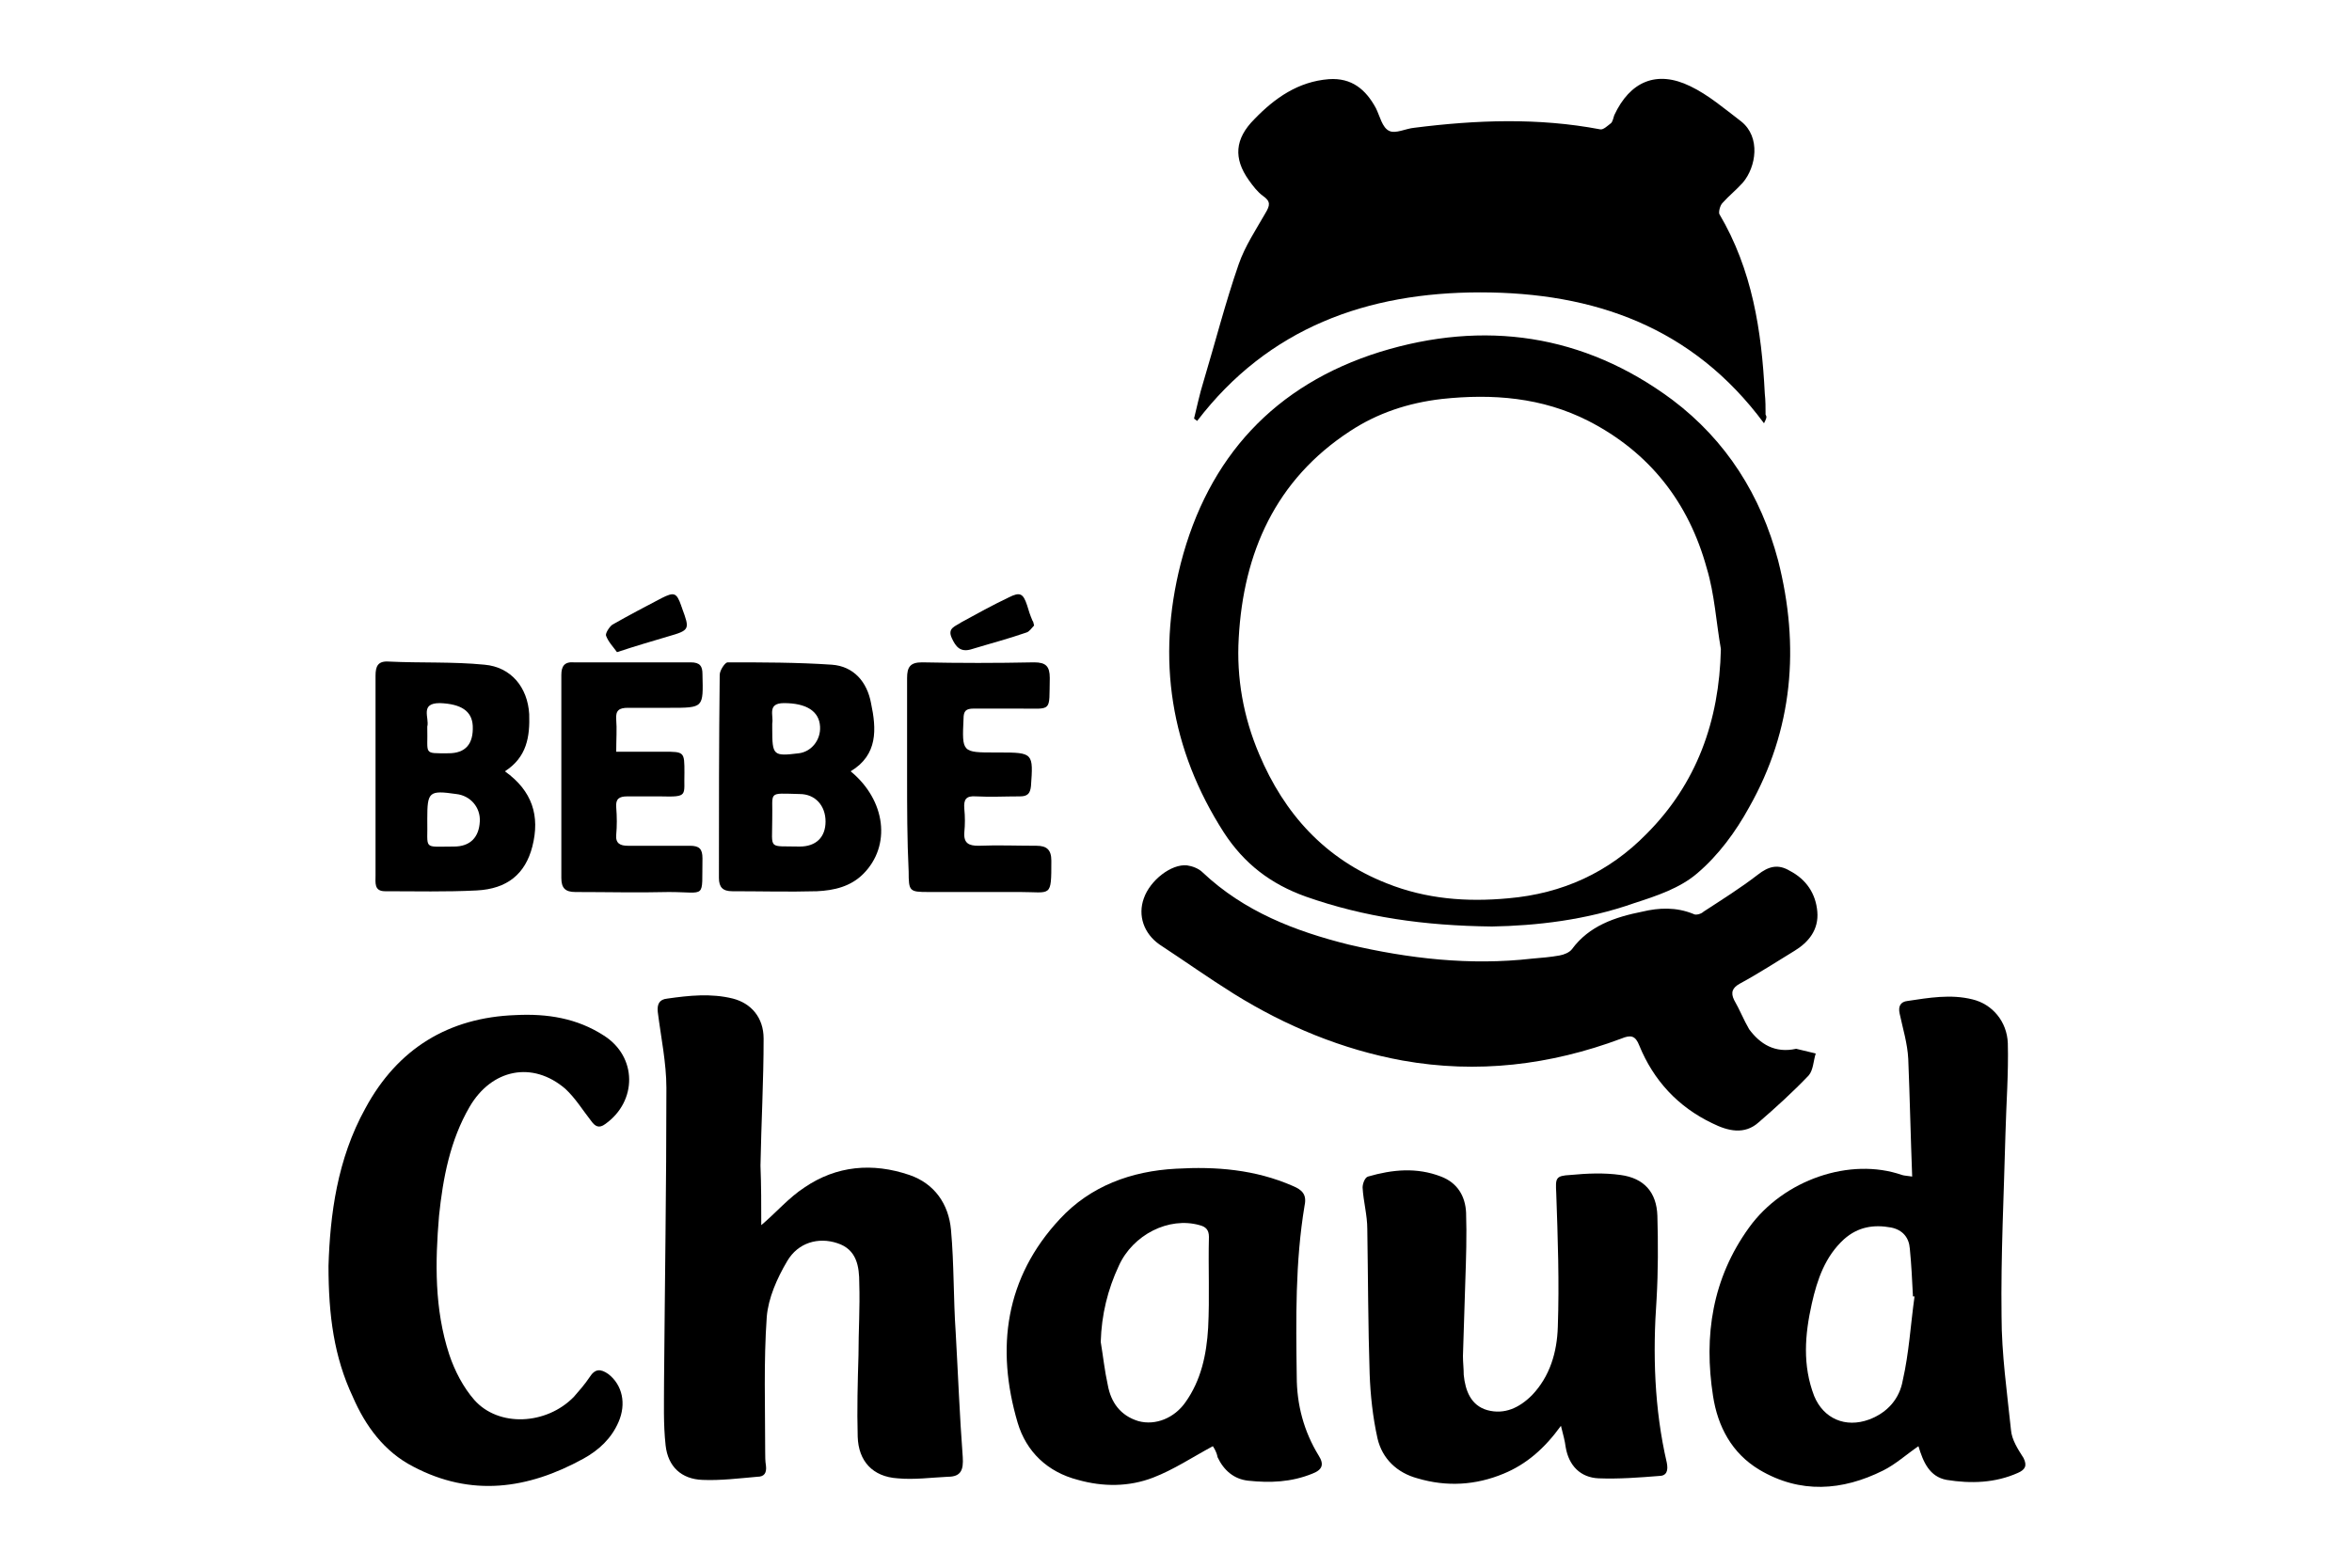 <?xml version="1.0" encoding="utf-8"?>
<!-- Generator: Adobe Illustrator 20.1.0, SVG Export Plug-In . SVG Version: 6.00 Build 0)  -->
<svg version="1.1" id="Calque_1" xmlns="http://www.w3.org/2000/svg" xmlns:xlink="http://www.w3.org/1999/xlink" x="0px" y="0px"
	 viewBox="0 0 300 200" style="enable-background:new 0 0 300 200;" xml:space="preserve">
<g id="A4LdyN_8_">
	<g>
		<g>
			<path d="M225,54c-9.1-12.3-21.7-16.7-36.2-16.7c-14.4,0-27,4.5-36.1,16.4c-0.1-0.1-0.3-0.2-0.4-0.3c0.4-1.6,0.7-3.1,1.2-4.7
				c1.5-5,2.8-10.1,4.5-15c0.8-2.3,2.2-4.4,3.4-6.5c0.6-1,0.7-1.5-0.3-2.2c-0.7-0.5-1.3-1.3-1.8-2c-2-2.8-1.8-5.3,0.7-7.8
				c2.6-2.7,5.6-4.8,9.5-5.1c2.9-0.2,4.7,1.3,6,3.7c0.5,1,0.8,2.5,1.7,2.9c0.8,0.4,2.1-0.3,3.2-0.4c7.9-1,15.8-1.3,23.7,0.2
				c0.4,0.1,1-0.5,1.4-0.8c0.2-0.2,0.3-0.7,0.4-1c2-4.3,5.4-5.8,9.7-3.7c2.3,1.1,4.4,2.9,6.5,4.5c2.5,2,1.9,5.8,0.2,7.8
				c-0.8,0.9-1.8,1.7-2.6,2.6c-0.3,0.3-0.5,1.1-0.4,1.4c4.2,7.1,5.4,14.9,5.8,22.9c0.1,0.9,0.1,1.8,0.1,2.7
				C225.4,53.2,225.3,53.4,225,54z"/>
			<path d="M190.3,118.2c-8.7-0.1-16.3-1.2-23.7-3.8c-4.5-1.6-7.9-4.2-10.5-8.2c-6.8-10.6-8.6-22.1-5.5-34.3
				c3.5-13.6,12-22.8,25.4-27c13.3-4.1,26-2.3,37.3,6.1c6.9,5.2,11.3,12.2,13.5,20.5c2.8,11,1.9,21.6-3.7,31.5
				c-1.7,3.1-3.9,6.1-6.6,8.4c-2.2,1.9-5.2,2.9-8,3.8C202.3,117.4,195.9,118.1,190.3,118.2z M219.5,82.8c-0.6-3.4-0.8-7-1.8-10.3
				c-2.3-8.4-7.3-14.8-15.1-18.8c-5.9-3-12.2-3.5-18.7-2.8c-4.3,0.5-8.2,1.8-11.7,4.1c-9.5,6.2-13.6,15.5-14.2,26.4
				c-0.3,5.1,0.6,10.1,2.6,14.8c3.2,7.6,8.4,13.4,16.3,16.5c5,2,10.2,2.4,15.5,1.9c6.9-0.6,12.8-3.3,17.6-8.2
				C216.4,100,219.3,92,219.5,82.8z"/>
			<path d="M243.9,150.1c-0.2-5.2-0.3-10.1-0.5-15c-0.1-2-0.7-3.9-1.1-5.8c-0.2-0.9,0.1-1.5,1-1.6c2.7-0.4,5.5-0.9,8.3-0.2
				c2.5,0.6,4.4,2.8,4.5,5.6c0.1,3.8-0.2,7.7-0.3,11.5c-0.2,7.8-0.6,15.5-0.5,23.3c0,4.8,0.7,9.7,1.2,14.5c0.1,1.3,0.9,2.5,1.6,3.6
				c0.5,1,0.2,1.5-0.7,1.9c-2.9,1.3-6,1.4-9.1,0.9c-2.2-0.4-3-2.3-3.6-4.3c-1.6,1.1-2.9,2.3-4.5,3.1c-5.2,2.6-10.6,3-15.8-0.1
				c-3.5-2.1-5.3-5.5-5.9-9.4c-1.2-7.7-0.1-15,4.6-21.5c4.4-6.1,12.9-9,19.5-6.7C242.9,150,243.3,150,243.9,150.1z M244.2,165.4
				c-0.1,0-0.2,0-0.2,0c-0.1-2-0.2-4.1-0.4-6.1c-0.1-1.4-0.9-2.4-2.4-2.7c-2.2-0.4-4.2-0.1-6,1.5c-2.4,2.2-3.4,5.1-4.1,8.2
				c-0.9,4-1.2,7.9,0.3,11.8c1.2,2.9,4,4.1,7,3c2.4-0.9,3.9-2.7,4.3-5C243.5,172.6,243.7,169,244.2,165.4z"/>
			<path d="M229.1,133.8c0.8,0.2,1.7,0.4,2.5,0.6c-0.3,0.9-0.3,2.1-0.9,2.8c-2,2.1-4.2,4.1-6.4,6c-1.8,1.6-3.9,1.1-5.9,0.1
				c-4.4-2.1-7.5-5.5-9.3-9.9c-0.5-1.3-1.1-1.4-2.3-0.9c-9.1,3.4-18.4,4.5-27.9,2.8c-7.7-1.4-14.9-4.4-21.5-8.5
				c-3.2-2-6.3-4.2-9.5-6.3c-2-1.4-2.8-3.7-2-5.9c0.8-2.3,3.5-4.4,5.5-4.2c0.7,0.1,1.5,0.4,2,0.9c5.3,5,11.8,7.5,18.6,9.2
				c7.7,1.8,15.5,2.7,23.4,1.8c1.2-0.1,2.4-0.2,3.5-0.4c0.6-0.1,1.3-0.4,1.6-0.8c2.2-3,5.5-4.1,9-4.8c2.1-0.5,4.3-0.6,6.5,0.3
				c0.3,0.2,1,0,1.3-0.3c2.3-1.5,4.7-3,6.9-4.7c1.4-1.1,2.6-1.4,4.1-0.5c2.1,1.1,3.3,2.9,3.5,5.2c0.2,2.3-1.1,3.9-2.9,5
				c-2.3,1.4-4.6,2.9-7,4.2c-0.9,0.5-1.2,1.1-0.7,2.1c0.7,1.2,1.2,2.5,1.9,3.7C224.5,133.2,226.4,134.4,229.1,133.8z"/>
			<path d="M97.1,156.3c1.9-1.6,3.5-3.5,5.5-4.8c4.1-2.8,8.7-3.2,13.4-1.6c3.2,1.1,5,3.7,5.3,7c0.4,4.4,0.3,8.8,0.6,13.1
				c0.3,5.3,0.5,10.6,0.9,15.9c0.1,1.6-0.2,2.5-1.9,2.5c-2.1,0.1-4.3,0.4-6.4,0.2c-3.2-0.2-5-2.2-5.1-5.3c-0.1-3.5,0-7,0.1-10.4
				c0-3.1,0.2-6.1,0.1-9.2c0-2.1-0.3-4.3-2.8-5.1c-2.4-0.8-5-0.1-6.4,2.3c-1.3,2.2-2.4,4.7-2.6,7.1c-0.4,5.7-0.2,11.4-0.2,17.2
				c0,0.6,0,1.2,0.1,1.8c0.1,0.9-0.2,1.4-1.1,1.4c-2.3,0.2-4.7,0.5-7,0.4c-2.7-0.1-4.4-1.7-4.7-4.4c-0.3-2.7-0.2-5.4-0.2-8.2
				c0.1-12.5,0.3-24.9,0.3-37.4c0-3.2-0.7-6.5-1.1-9.7c-0.1-1,0.2-1.6,1.2-1.7c2.8-0.4,5.6-0.7,8.4,0c2.3,0.6,3.9,2.4,3.9,5.1
				c0,5.4-0.3,10.8-0.4,16.2C97.1,151.2,97.1,153.8,97.1,156.3z"/>
			<path d="M41.9,161.5c0.2-6.5,1.1-13.6,4.7-20.1c4.1-7.6,10.6-11.6,19.2-11.9c4-0.2,7.8,0.4,11.2,2.6c4.3,2.7,4.3,8.4,0.2,11.3
				c-0.8,0.6-1.3,0.3-1.8-0.4c-1.1-1.4-2-2.9-3.3-4.1c-4.2-3.6-9.4-2.5-12.2,2.3c-2.5,4.3-3.4,9.1-3.9,13.9
				c-0.5,5.9-0.6,11.9,1.3,17.7c0.7,2.1,1.8,4.2,3.2,5.8c3.1,3.5,9.2,3.2,12.7-0.4c0.7-0.8,1.4-1.6,2-2.5c0.7-1.1,1.4-1.1,2.4-0.4
				c1.8,1.4,2.3,3.8,1.3,6.1c-0.9,2.1-2.5,3.6-4.5,4.7c-7.1,3.9-14.3,4.9-21.7,1c-3.7-1.9-6.1-5.2-7.7-8.9
				C42.6,173.1,41.9,167.8,41.9,161.5z"/>
			<path d="M154.7,184.5c-2.6,1.4-5,3-7.6,4c-3.1,1.2-6.4,1.2-9.6,0.3c-3.9-1-6.6-3.6-7.7-7.3c-2.8-9.5-1.6-18.5,5.4-26
				c3.9-4.2,9.1-6.1,14.8-6.4c5.1-0.3,10.1,0.1,14.9,2.2c1.2,0.5,1.8,1.1,1.5,2.5c-1.2,7.2-1.1,14.5-1,21.8c0,3.6,0.9,7,2.8,10.1
				c0.7,1.1,0.5,1.8-0.8,2.3c-2.7,1.1-5.4,1.2-8.2,0.9c-1.8-0.2-3.1-1.3-3.9-3C155.2,185.3,154.9,184.8,154.7,184.5z M140.4,171.2
				c0.3,1.8,0.5,3.7,0.9,5.5c0.4,2.2,1.6,3.9,3.9,4.6c2.2,0.6,4.6-0.4,6-2.4c2-2.8,2.7-6.1,2.9-9.5c0.2-3.9,0-7.7,0.1-11.6
				c0-0.9-0.4-1.3-1.2-1.5c-3.9-1.1-8.5,1.2-10.3,5.2C141.3,164.5,140.5,167.7,140.4,171.2z"/>
			<path d="M199.1,181.9c-2.1,2.9-4.4,4.9-7.3,6.1c-3.6,1.5-7.3,1.7-11,0.6c-2.6-0.7-4.5-2.5-5.1-5.1c-0.6-2.7-0.9-5.5-1-8.2
				c-0.2-6.1-0.2-12.3-0.3-18.5c0-1.8-0.5-3.5-0.6-5.3c0-0.5,0.3-1.3,0.7-1.4c3.1-0.9,6.2-1.2,9.3,0c2.1,0.8,3.1,2.5,3.2,4.6
				c0.1,2.9,0,5.9-0.1,8.8c-0.1,3.2-0.2,6.3-0.3,9.5c0,0.8,0.1,1.6,0.1,2.4c0.2,2,0.9,3.9,3,4.5c2.2,0.6,4.1-0.3,5.7-1.9
				c2.3-2.4,3.2-5.5,3.3-8.7c0.2-5.7,0-11.4-0.2-17.1c-0.1-1.9-0.1-2.2,1.8-2.3c2.1-0.2,4.3-0.3,6.4,0c3,0.4,4.6,2.2,4.7,5.2
				c0.1,3.5,0.1,7.1-0.1,10.6c-0.5,7-0.3,14,1.3,20.9c0.2,1,0,1.7-1,1.7c-2.5,0.2-5.1,0.4-7.7,0.3c-2.3-0.1-3.8-1.6-4.2-4
				C199.6,183.8,199.4,183.1,199.1,181.9z"/>
			<path d="M64.4,98.4c3.5,2.5,4.5,5.7,3.5,9.6c-0.9,3.5-3.2,5.4-7.1,5.6c-3.9,0.2-7.8,0.1-11.7,0.1c-1.4,0-1.2-1.1-1.2-2
				c0-5.5,0-11,0-16.5c0-3,0-6,0-9c0-1.2,0.3-1.9,1.7-1.8c4.1,0.2,8.1,0,12.2,0.4c3.4,0.3,5.5,2.9,5.7,6.3
				C67.6,94,67.2,96.6,64.4,98.4z M54.5,104.5c0.1,4-0.7,3.5,3.4,3.5c2.1,0,3.2-1.2,3.3-3.2c0.1-1.8-1.2-3.3-3-3.5
				C54.7,100.8,54.5,101,54.5,104.5z M54.5,92.8c0.1,3.5-0.6,3.3,2.7,3.3c2.2,0,3.2-1.2,3.1-3.5c-0.1-1.9-1.5-2.8-4.2-2.9
				c-2.6,0-1.3,1.9-1.6,3C54.5,92.7,54.5,92.7,54.5,92.8z"/>
			<path d="M108.5,98.4c4.5,3.7,5.2,9.5,1.6,13.1c-1.6,1.6-3.7,2.1-5.9,2.2c-3.6,0.1-7.2,0-10.8,0c-1.2,0-1.7-0.5-1.7-1.7
				c0-8.6,0-17.2,0.1-25.9c0-0.6,0.7-1.6,1-1.6c4.4,0,8.9,0,13.3,0.3c2.8,0.2,4.5,2.2,5,4.9C111.8,93,112,96.3,108.5,98.4z
				 M98.5,104.5c0,4-0.6,3.4,3.5,3.5c2.1,0,3.3-1.2,3.3-3.2c0-2-1.3-3.5-3.3-3.5C97.8,101.2,98.6,100.9,98.5,104.5z M98.5,92.9
				c0,3.5,0.1,3.6,3.4,3.2c1.6-0.2,2.8-1.7,2.7-3.4c-0.1-2-1.8-3-4.6-3c-2.2,0-1.3,1.6-1.5,2.6C98.5,92.4,98.5,92.7,98.5,92.9z"/>
			<path d="M115.7,99c0-4.2,0-8.4,0-12.5c0-1.4,0.4-2,1.9-2c4.8,0.1,9.5,0.1,14.3,0c1.5,0,2,0.5,2,2c-0.1,4.4,0.4,3.9-3.8,3.9
				c-2,0-4,0-5.9,0c-1,0-1.3,0.3-1.3,1.3c-0.2,4.3-0.2,4.3,4.1,4.3c0.2,0,0.3,0,0.5,0c4.3,0,4.3,0.1,4,4.3c-0.1,0.9-0.4,1.3-1.4,1.3
				c-1.9,0-3.8,0.1-5.6,0c-1.3-0.1-1.6,0.4-1.5,1.6c0.1,1,0.1,2,0,3c-0.1,1.4,0.6,1.7,1.8,1.7c2.5-0.1,4.9,0,7.4,0
				c1.3,0,1.9,0.5,1.9,1.9c0,4.8,0,4-4,4c-3.9,0-7.8,0-11.7,0c-2.4,0-2.5-0.1-2.5-2.6C115.7,107.1,115.7,103,115.7,99z"/>
			<path d="M78.6,95.9c2.1,0,4,0,6,0c2.7,0,2.7,0,2.7,2.7c-0.1,2.9,0.6,3.1-3.1,3c-1.4,0-2.8,0-4.2,0c-1,0-1.5,0.3-1.4,1.4
				c0.1,1.2,0.1,2.4,0,3.5c-0.1,1.1,0.5,1.4,1.5,1.4c2.6,0,5.3,0,7.9,0c1.2,0,1.6,0.4,1.6,1.6c-0.1,5.3,0.6,4.3-4.3,4.3
				c-4,0.1-7.9,0-11.9,0c-1.3,0-1.8-0.5-1.8-1.8c0-8.6,0-17.3,0-25.9c0-1.1,0.4-1.7,1.6-1.6c5,0,10,0,14.9,0c1.2,0,1.5,0.5,1.5,1.5
				c0.1,4.3,0.2,4.3-4.2,4.3c-1.8,0-3.5,0-5.3,0c-1.1,0-1.6,0.3-1.5,1.5C78.7,93,78.6,94.3,78.6,95.9z"/>
			<path d="M78.7,83.2c-0.5-0.7-1.1-1.3-1.4-2.1c-0.1-0.3,0.4-1.1,0.8-1.4c2.1-1.2,4.2-2.3,6.3-3.4c1.6-0.8,1.9-0.7,2.5,1
				c0,0.1,0.1,0.2,0.1,0.3c1,2.7,1,2.8-1.8,3.6C83.2,81.8,81.1,82.4,78.7,83.2z"/>
			<path d="M131.9,79.8c-0.3,0.3-0.6,0.8-1,0.9c-2.3,0.8-4.6,1.4-6.9,2.1c-1.5,0.5-2.1-0.3-2.6-1.4c-0.6-1.3,0.5-1.5,1.2-2
				c2-1.1,4-2.2,6.1-3.2c1.4-0.7,1.8-0.5,2.3,1c0.2,0.7,0.4,1.3,0.7,2C131.8,79.3,131.8,79.4,131.9,79.8z"/>
		</g>
	</g>
</g>
</svg>
